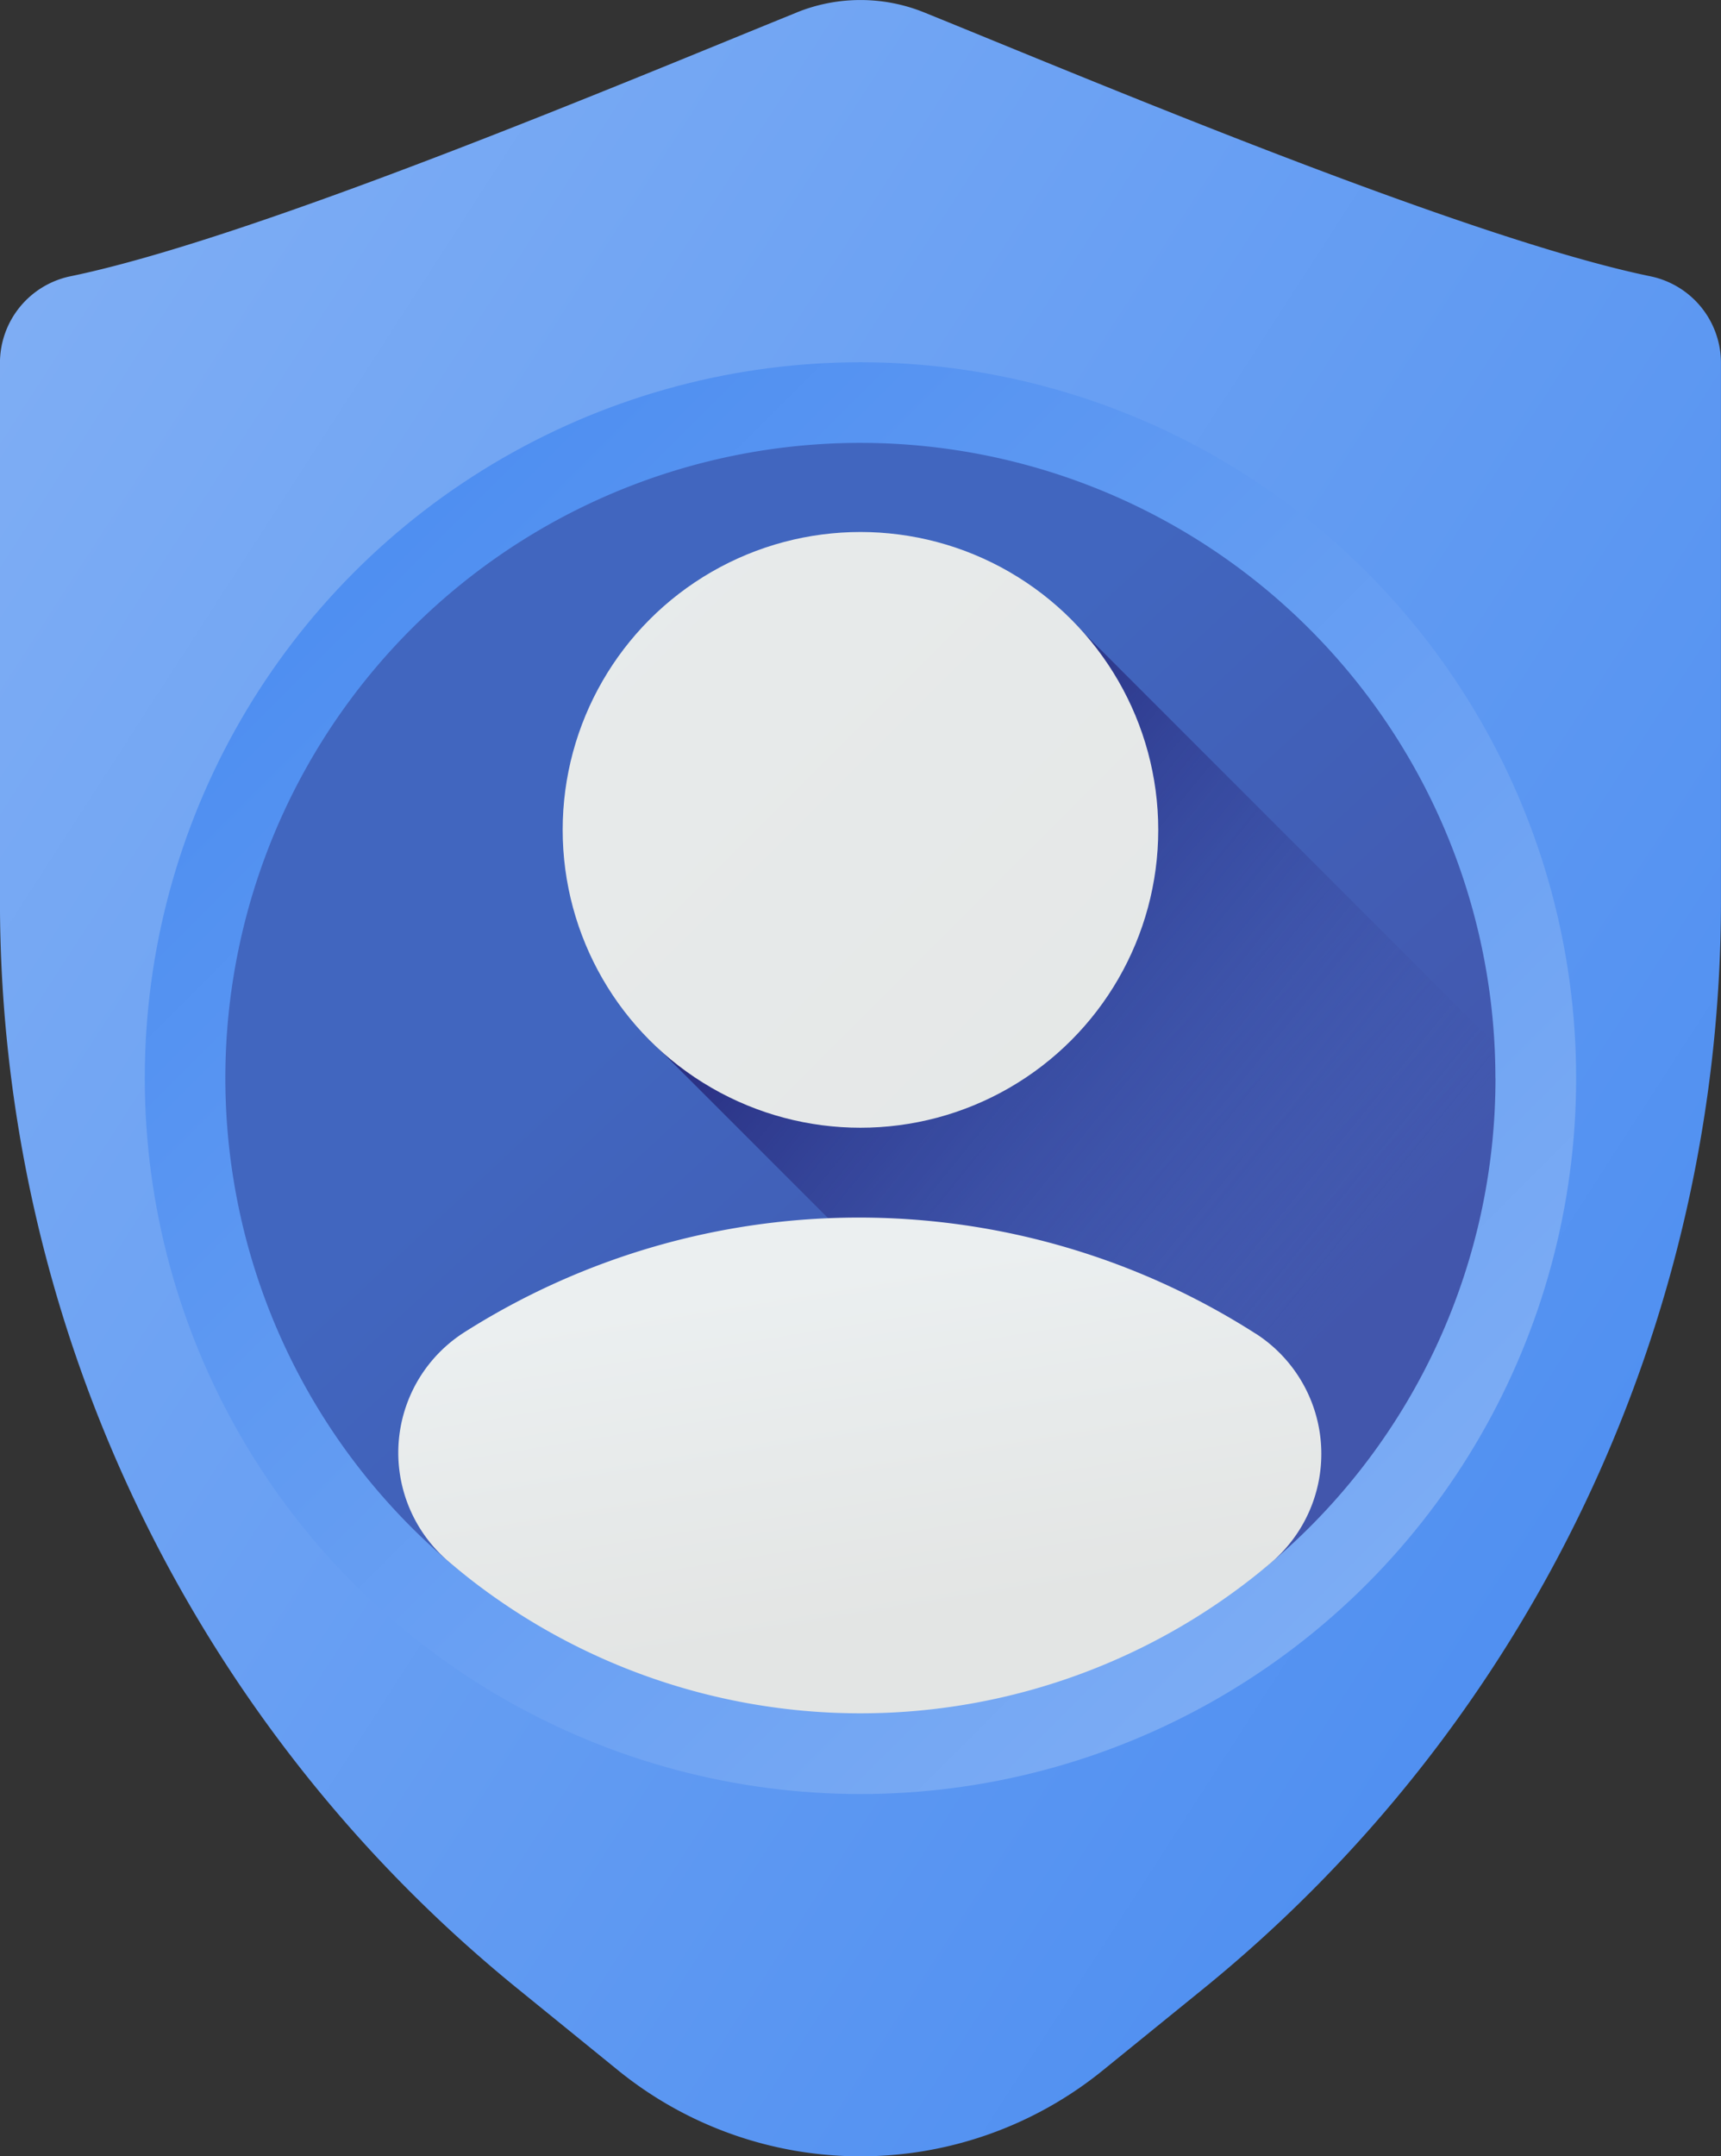 <svg xmlns="http://www.w3.org/2000/svg" xmlns:xlink="http://www.w3.org/1999/xlink" width="39.918" height="50" viewBox="0 0 39.918 50">
  <rect x="0" y="0" width="39.918" height="50" fill="#333333" stroke="none"/>
  <defs>
    <linearGradient id="linear-gradient" x1="0.051" y1="0.06" x2="0.976" y2="0.799" gradientUnits="objectBoundingBox">
      <stop offset="0" stop-color="#7faef4"/>
      <stop offset="1" stop-color="#4c8df1"/>
    </linearGradient>
    <linearGradient id="linear-gradient-2" x1="0.908" y1="0.908" x2="0.098" y2="0.098" xlink:href="#linear-gradient"/>
    <linearGradient id="linear-gradient-3" x1="0.384" y1="0.403" x2="0.791" y2="0.83" gradientUnits="objectBoundingBox">
      <stop offset="0" stop-color="#4166bf"/>
      <stop offset="1" stop-color="#4256ac"/>
    </linearGradient>
    <linearGradient id="linear-gradient-4" x1="0.831" y1="0.75" x2="0.186" y2="0.167" gradientUnits="objectBoundingBox">
      <stop offset="0" stop-color="#4256ac" stop-opacity="0"/>
      <stop offset="1" stop-color="#1b1464"/>
    </linearGradient>
    <linearGradient id="linear-gradient-5" x1="-0.944" y1="-0.944" x2="1.522" y2="1.522" gradientUnits="objectBoundingBox">
      <stop offset="0" stop-color="#ebeff0"/>
      <stop offset="1" stop-color="#e3e5e4"/>
    </linearGradient>
    <linearGradient id="linear-gradient-6" x1="0.398" y1="0.136" x2="0.597" y2="0.802" xlink:href="#linear-gradient-5"/>
  </defs>
  <g id="user-shield" transform="translate(-51.418)">
    <path id="Path_24746" data-name="Path 24746" d="M69.9.289C66.117,1.82,57.36,5.52,53.049,6.407a2.052,2.052,0,0,0-1.632,2.013V20.888A32.495,32.495,0,0,0,63.4,46.094L65.746,48a8.922,8.922,0,0,0,11.261,0l2.341-1.9A32.5,32.5,0,0,0,91.335,20.888V8.419A2.052,2.052,0,0,0,89.7,6.407C85.393,5.52,76.636,1.82,72.856.289a3.939,3.939,0,0,0-2.959,0Z" fill="url(#linear-gradient)"/>
    <g id="Group_28610" data-name="Group 28610" transform="translate(54.776 8.4)">
      <circle id="Ellipse_66" data-name="Ellipse 66" cx="16.6" cy="16.6" r="16.6" fill="url(#linear-gradient-2)"/>
      <path id="Path_24747" data-name="Path 24747" d="M134.22,119.491a14.7,14.7,0,0,1-5.079,11.127c-2.585,2.244-5.959,2.229-9.651,2.229-3.654,0-7,.042-9.572-2.162a14.729,14.729,0,1,1,24.3-11.195Z" transform="translate(-102.891 -102.891)" fill="url(#linear-gradient-3)"/>
      <path id="Path_24748" data-name="Path 24748" d="M193.389,127.937a6.614,6.614,0,0,0-6.733,6.733,6.745,6.745,0,0,0,2.113,5.134l11.882,11.882c.5-.336,1.9.229,2.356-.164a14.7,14.7,0,0,0,5.079-11.127q0-.4-.022-.8l-9.541-9.541A6.745,6.745,0,0,0,193.389,127.937Z" transform="translate(-176.756 -123.794)" fill="url(#linear-gradient-4)"/>
      <circle id="Ellipse_67" data-name="Ellipse 67" cx="6.907" cy="6.907" r="6.907" transform="translate(9.693 3.936)" fill="url(#linear-gradient-5)"/>
      <path id="Path_24749" data-name="Path 24749" d="M165.525,290.652a3.315,3.315,0,0,1,.361,5.312l-.059.049a14.728,14.728,0,0,1-19.009-.064l-.03-.026a3.312,3.312,0,0,1,.384-5.3,17.076,17.076,0,0,1,18.352.03Z" transform="translate(-139.76 -268.13)" fill="url(#linear-gradient-6)"/>
    </g>
  </g>
</svg>
